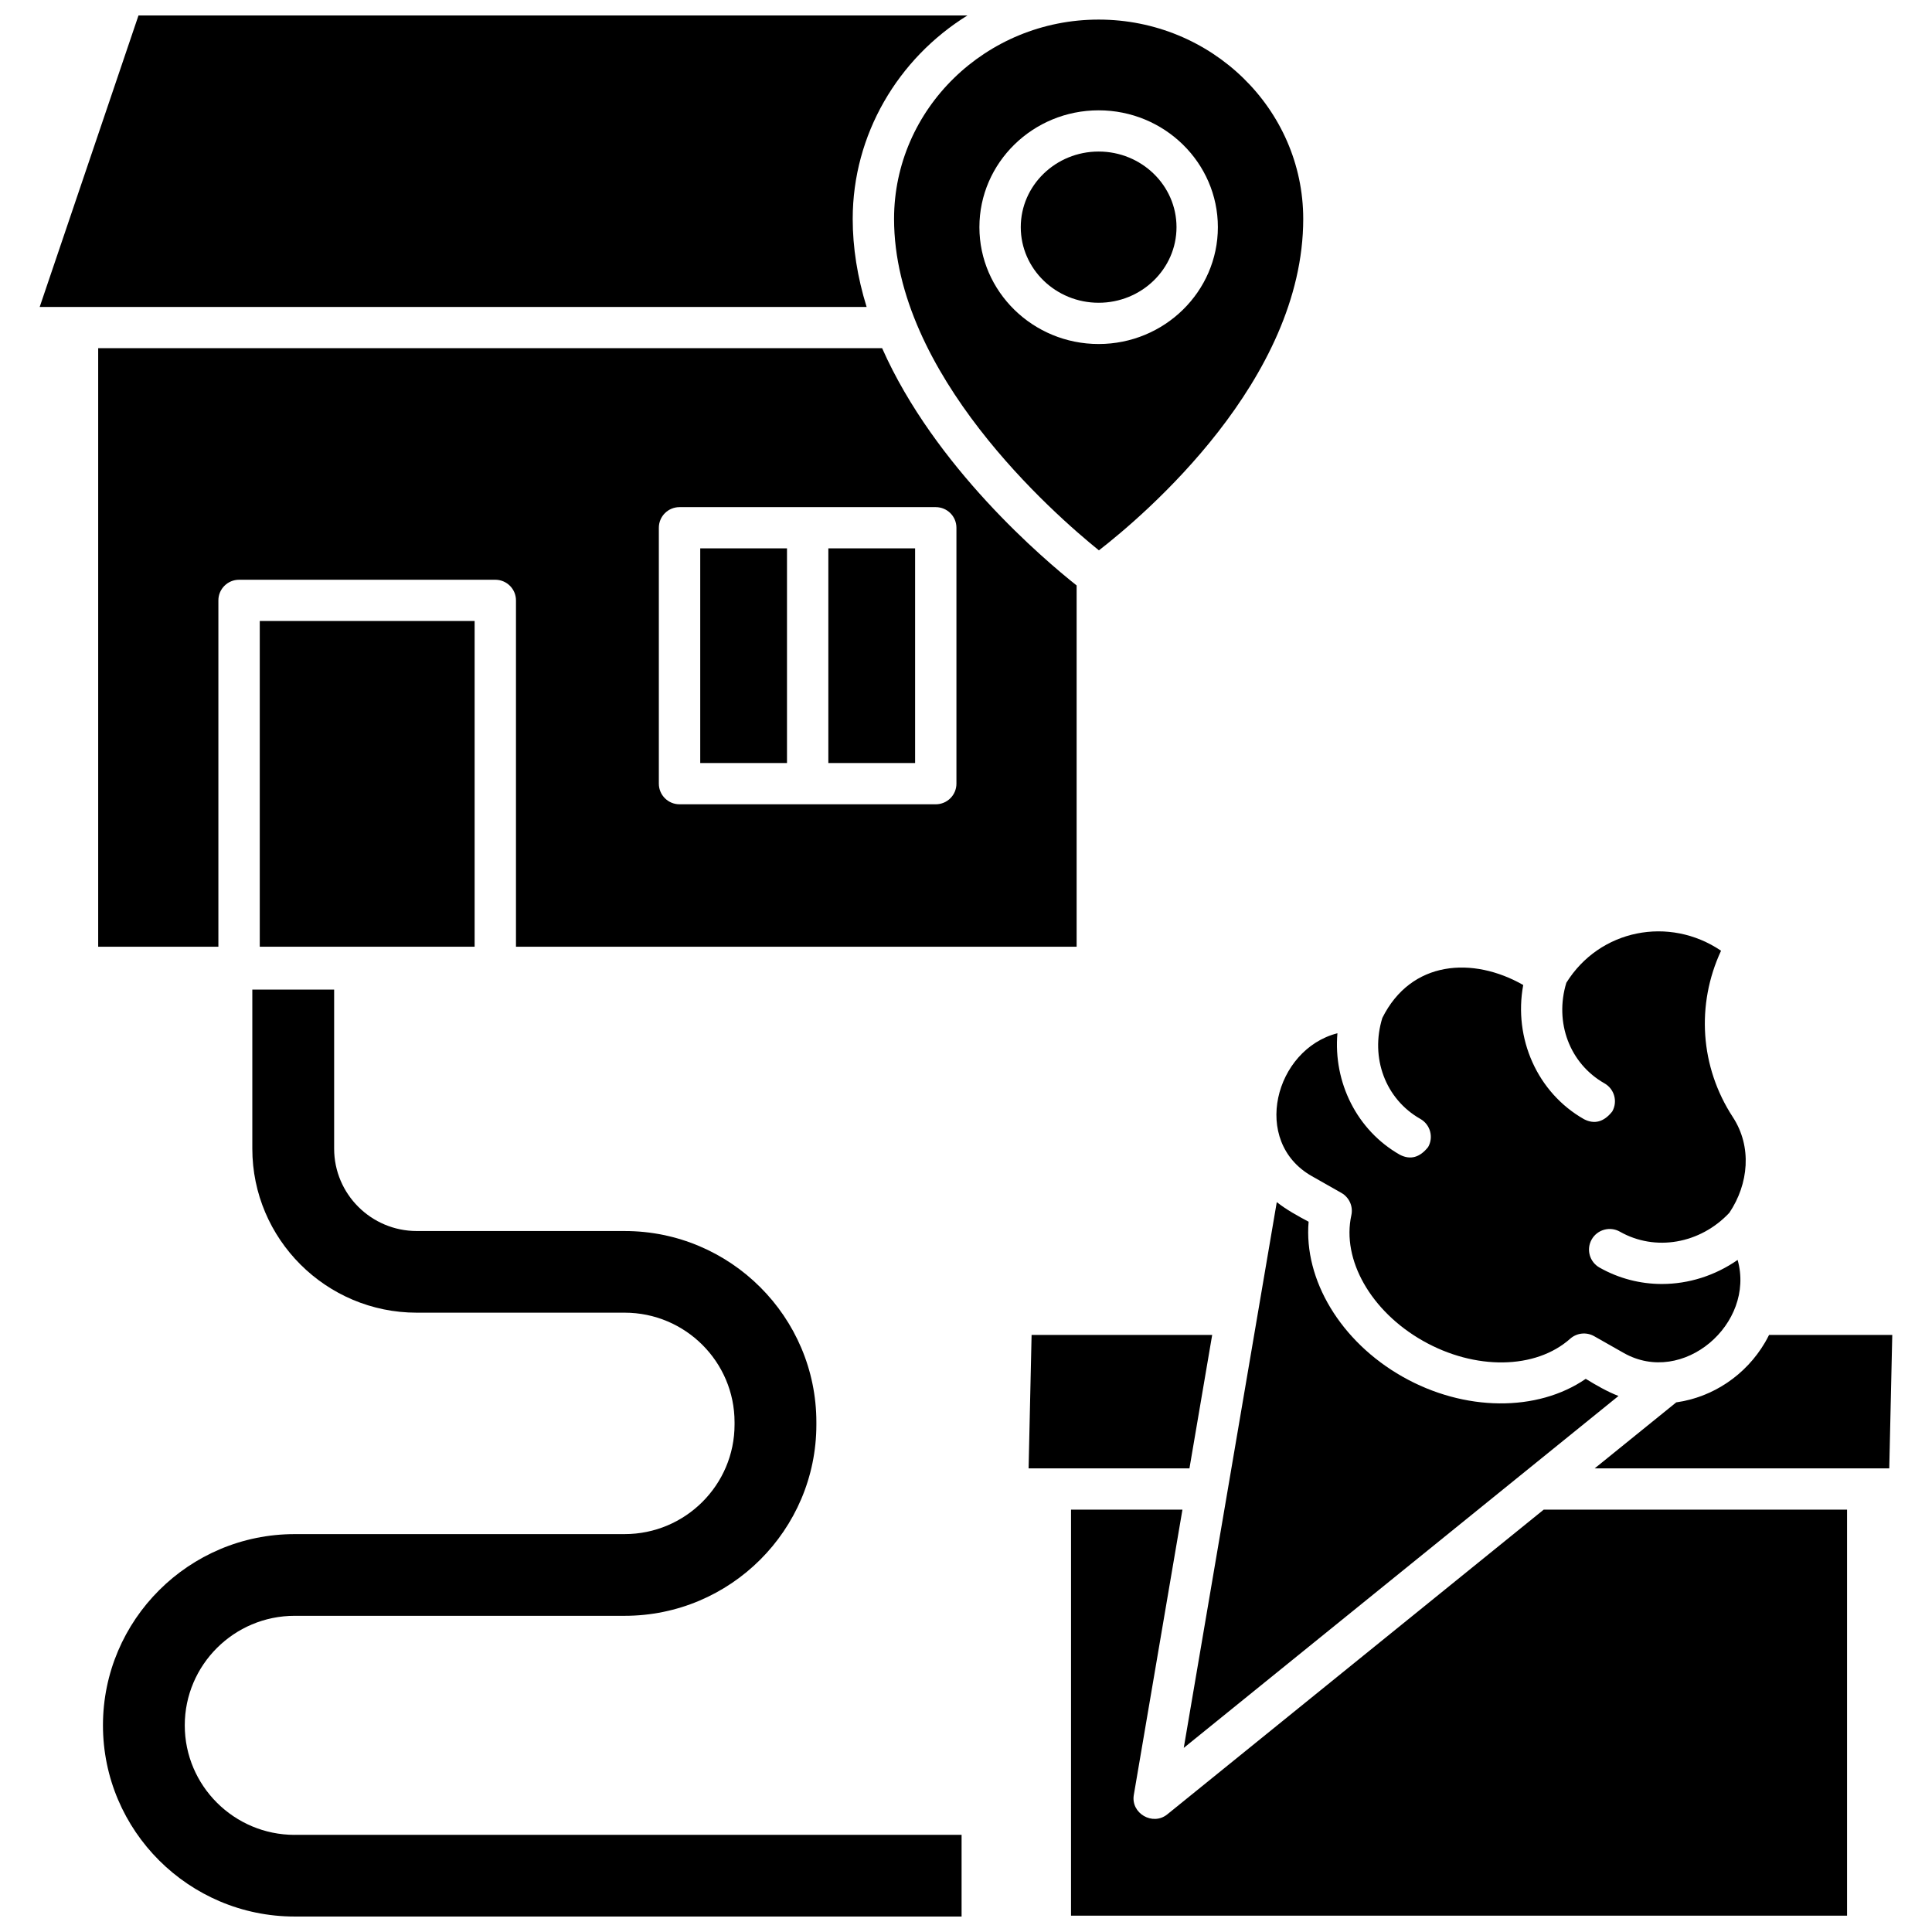 <?xml version="1.0" encoding="UTF-8"?>
<!-- Uploaded to: SVG Repo, www.svgrepo.com, Generator: SVG Repo Mixer Tools -->
<svg width="800px" height="800px" version="1.1" viewBox="144 144 512 512" xmlns="http://www.w3.org/2000/svg">
 <defs>
  <clipPath id="c">
   <path d="m154 148.09h247v77.906h-247z"/>
  </clipPath>
  <clipPath id="b">
   <path d="m427 544h207v107.9h-207z"/>
  </clipPath>
  <clipPath id="a">
   <path d="m171 406h228v245.9h-228z"/>
  </clipPath>
 </defs>
 <g clip-path="url(#c)">
  <path d="m154.52 225.34h219.14c-2.449-7.93-3.684-15.746-3.684-23.328 0-22.328 11.965-42.488 30.406-53.918h-219.68z"/>
 </g>
 <path d="m363.52 289.32h22.992v56.891h-22.992z"/>
 <path d="m329.57 289.32h22.992v56.891h-22.992z"/>
 <path d="m212.84 308.57h56.941v86.32h-56.941z"/>
 <path d="m377.77 236.27h-207.75v158.62h31.855v-91.785c0-3.019 2.453-5.465 5.481-5.465h67.902c3.027 0 5.481 2.445 5.481 5.465v91.785h148.58v-95.742c-8.727-6.918-37.586-31.379-51.547-62.875zm19.695 115.41c0 3.019-2.453 5.465-5.481 5.465h-67.902c-3.027 0-5.481-2.445-5.481-5.465v-67.82c0-3.019 2.453-5.465 5.481-5.465h67.902c3.027 0 5.481 2.445 5.481 5.465z"/>
 <g clip-path="url(#b)">
  <path d="m427.83 651.67h205.66v-107.6h-80.391l-99.773 80.766c-3.836 3.102-9.688-0.273-8.855-5.156l12.887-75.605h-29.523z"/>
 </g>
 <path d="m566.6 533.14h78.074l0.797-35.367h-32.652c-0.34 0.688-0.703 1.359-1.082 2.008-5.086 8.652-13.785 14.484-23.516 15.863z"/>
 <path d="m416.59 533.14h42.625l6.027-35.371h-47.859z"/>
 <path d="m482.36 462.57-24.652 144.64 115.21-93.262c-2.961-1.137-5.977-2.883-8.68-4.539-12.812 8.809-32.145 8.73-48.57-0.582-16.43-9.312-26.184-25.719-24.871-41.055-2.832-1.5-5.957-3.227-8.438-5.199z"/>
 <path d="m584.43 484.27c-5.684 0-11.375-1.422-16.555-4.359-2.629-1.492-3.551-4.828-2.055-7.453 1.496-2.621 4.84-3.543 7.473-2.051 9.355 5.309 21.273 3.238 29.008-5.012 5.106-7.609 6.066-17.477 0.918-25.352-8.688-13.289-9.766-29.809-3.121-44.09-13.699-9.273-32.164-5.711-41.004 8.496-3.199 10.531 0.895 21.426 10.113 26.652 2.629 1.492 3.551 4.828 2.055 7.453-2.207 2.781-4.699 3.465-7.473 2.051-12.406-7.035-18.734-21.465-16.117-35.57-13.281-7.586-29.707-6.602-37.34 8.73-3.262 10.566 0.832 21.52 10.082 26.762 2.629 1.492 3.551 4.828 2.055 7.453-2.207 2.781-4.699 3.465-7.473 2.051-11.418-6.473-17.688-19.219-16.566-32.207-16.598 4.231-22.973 28.684-6.777 37.867l7.824 4.438c2.086 1.184 3.16 3.582 2.644 5.922-2.598 11.793 5.199 25.48 18.965 33.281 13.816 7.832 29.859 7.606 39.023-0.551 1.754-1.562 4.316-1.836 6.359-0.676l7.824 4.438c15.727 8.926 34.953-7.773 30.195-24.648-6.012 4.188-13.027 6.375-20.059 6.375z"/>
 <g clip-path="url(#a)">
  <path d="m222.09 630.26c-16.059 0-29.125-13.023-29.125-29.027 0-16.008 13.066-29.027 29.125-29.027h87.453c28.016 0 50.805-22.73 50.805-50.672v-0.625c0-27.941-22.793-50.672-50.805-50.672l-55.094-0.004c-12.074 0-21.898-9.789-21.898-21.824v-42.152h-21.684v42.152c0 23.969 19.551 43.465 43.578 43.465h55.094c16.059 0 29.125 13.023 29.125 29.027v0.625c0 16.008-13.066 29.027-29.125 29.027l-87.449 0.004c-28.016 0-50.805 22.73-50.805 50.672 0 27.941 22.793 50.672 50.805 50.672h176.74v-21.645h-176.74z"/>
 </g>
 <path d="m435.15 149.19c-29.895 0-54.215 23.695-54.215 52.824 0 41.086 42.234 78.109 54.289 87.836 12.082-9.379 54.145-45.09 54.145-87.836-0.004-29.129-24.324-52.824-54.219-52.824zm0 85.977c-17.422 0-31.598-13.891-31.598-30.965s14.176-30.965 31.598-30.965 31.598 13.891 31.598 30.965c0 17.07-14.176 30.965-31.598 30.965z"/>
 <path d="m435.15 184.16c-11.379 0-20.637 8.988-20.637 20.035 0 11.047 9.258 20.039 20.637 20.039s20.637-8.988 20.637-20.039c0-11.047-9.258-20.035-20.637-20.035z"/>
</svg>
